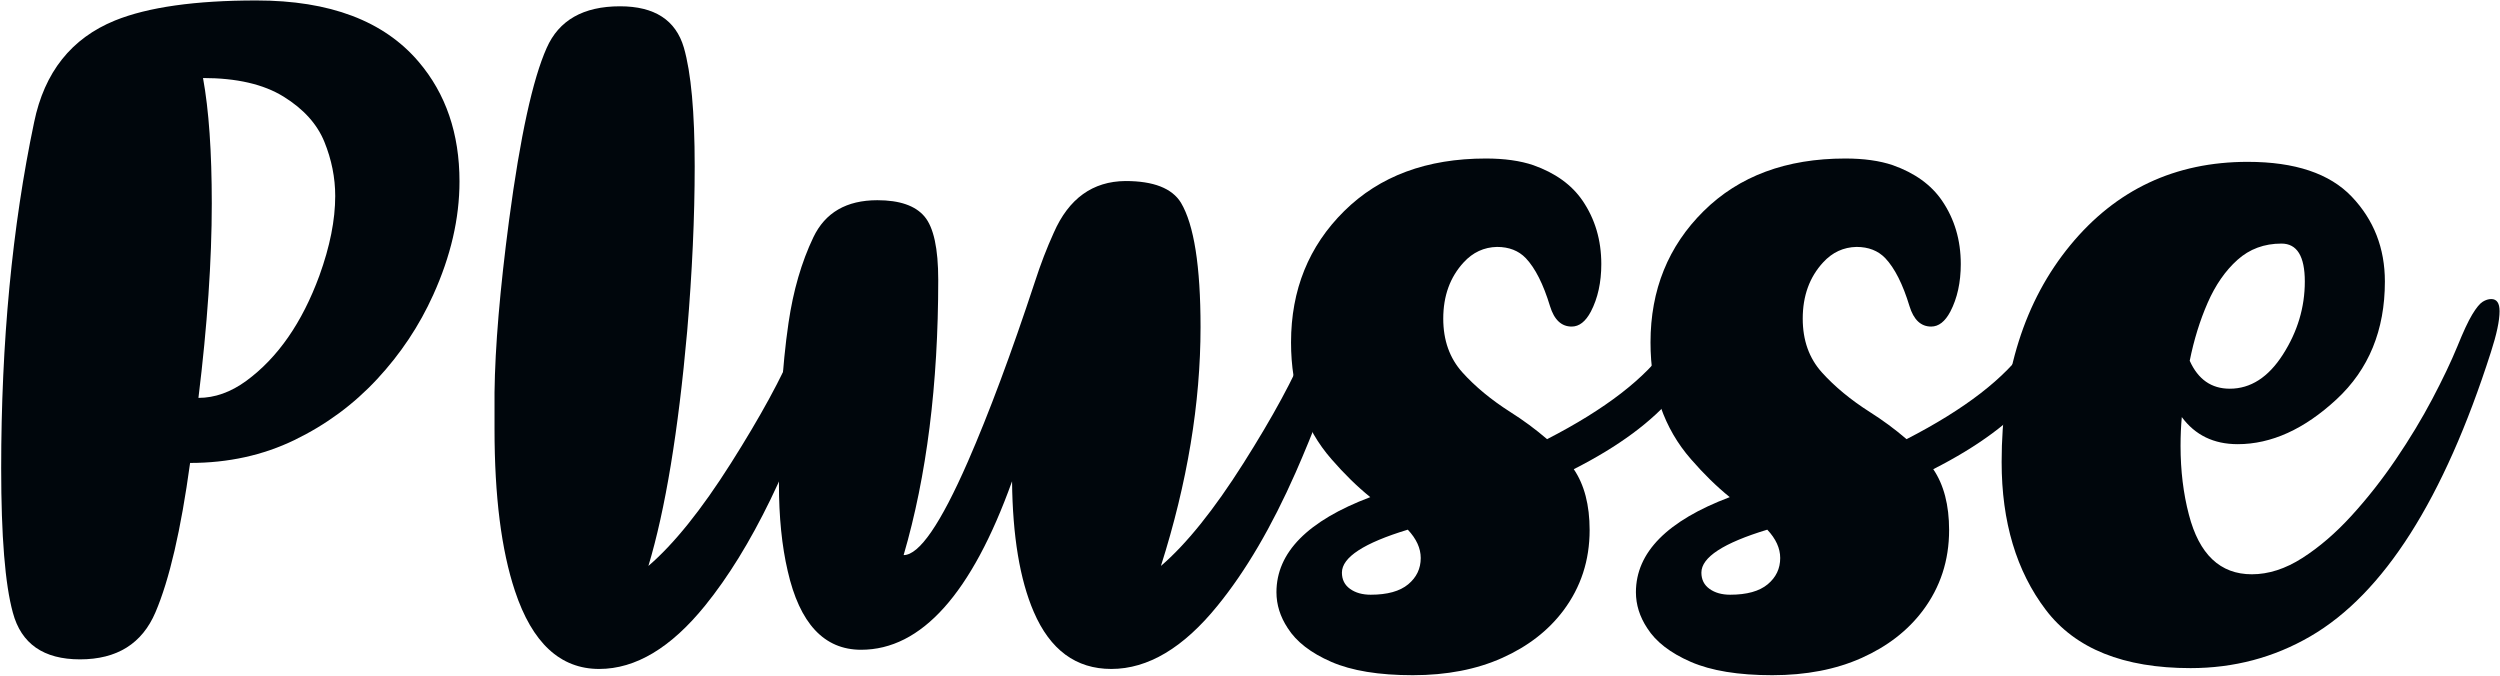 <svg width="1401" height="379" viewBox="0 0 1401 379" fill="none" xmlns="http://www.w3.org/2000/svg">
<g clip-path="url(#clip0_6529_97)">
<path d="M111.204 222.973C120.394 222.973 129.352 219.781 138.08 213.391C155.684 200.461 169.314 180.831 178.977 154.499C184.896 138.14 187.857 123.264 187.857 109.863C187.857 99.58 185.83 89.453 181.781 79.481C177.728 69.512 170.096 61.059 158.878 54.125C147.661 47.195 132.624 43.725 113.774 43.725C117.046 61.643 118.682 85.089 118.682 114.069C118.682 146.009 116.188 182.309 111.204 222.973ZM44.833 369.504C24.421 369.504 11.881 360.78 7.206 343.329C2.842 327.437 0.664 300.485 0.664 262.469C0.664 191.737 6.816 127.08 19.125 68.497C24.888 40.453 40.002 21.447 64.464 11.475C83.002 3.996 109.41 0.256 143.688 0.256C184.818 0.256 215.12 11.708 234.597 34.611C249.865 52.529 257.5 74.888 257.5 101.683C257.5 122.405 252.593 143.596 242.777 165.249C234.984 182.543 224.508 198.281 211.344 212.456C198.176 226.636 182.753 238.011 165.072 246.577C147.386 255.147 127.873 259.431 106.53 259.431C101.388 296.98 94.921 324.865 87.133 343.095C79.654 360.703 65.552 369.504 44.833 369.504Z" fill="#00060C"/>
<path d="M335.79 374.879C313.975 374.879 298.24 360.312 288.582 331.176C280.947 308.274 277.131 278.05 277.131 240.5V219.935C277.442 194.386 280.17 162.135 285.311 123.183C291.539 76.443 298.551 44.35 306.344 26.899C313.198 11.322 326.908 3.528 347.475 3.528C366.791 3.528 378.71 11.24 383.231 26.664C387.28 40.687 389.307 62.888 389.307 93.27C389.307 121.628 387.904 152.396 385.1 185.582C380.112 241.67 372.868 285.528 363.367 317.155C377.699 304.85 393.123 285.646 409.639 259.547C426.151 233.454 438.07 211.602 445.395 193.994C448.667 185.895 451.431 179.972 453.691 176.234C455.948 172.494 457.898 170.12 459.534 169.106C461.17 168.094 462.766 167.586 464.324 167.586C467.439 167.586 468.999 169.847 468.999 174.363C468.999 179.662 467.363 187.375 464.091 197.5C443.992 260.131 421.01 307.419 395.15 339.355C375.986 363.04 356.198 374.879 335.79 374.879Z" fill="#00060C"/>
<path d="M622.773 374.879C602.985 374.879 588.496 364.204 579.305 342.862C571.513 324.791 567.464 300.408 567.153 269.714C544.56 332.659 516.359 364.128 482.553 364.128C461.831 364.128 448.119 349.406 441.423 319.959C438.151 305.936 436.515 289.658 436.515 271.115C436.515 235.283 438.303 205.212 441.889 180.907C444.537 162.835 449.171 146.867 455.795 132.999C462.415 119.134 474.373 112.199 491.668 112.199C504.131 112.199 512.935 115.238 518.076 121.314C523.217 127.39 525.788 139.232 525.788 156.836C525.788 215.418 519.321 266.832 506.391 311.078C515.115 311.078 527.109 293.631 542.381 258.73C554.219 231.62 566.763 197.967 580.007 157.771C583.121 148.112 586.627 138.998 590.523 130.428C598.936 111.264 612.333 101.606 630.719 101.45C646.453 101.45 656.813 105.503 661.801 113.602C669.123 125.911 672.785 149.124 672.785 183.244C672.785 225.935 665.384 270.572 650.584 317.155C664.916 304.85 680.341 285.646 696.857 259.547C713.368 233.454 725.211 211.602 732.379 193.994C735.804 185.895 738.648 179.972 740.909 176.234C743.165 172.494 745.116 170.12 746.751 169.106C748.388 168.094 749.983 167.586 751.543 167.586C754.657 167.586 756.216 169.847 756.216 174.363C756.216 179.819 754.657 187.531 751.543 197.5C744.685 219.315 736.195 241.75 726.069 264.806C712.668 295.187 698.101 320.039 682.367 339.355C663.204 363.04 643.339 374.879 622.773 374.879Z" fill="#00060C"/>
<path d="M768.135 333.28C777.483 333.28 784.495 331.333 789.167 327.437C793.842 323.544 796.179 318.637 796.179 312.713C796.179 307.261 793.762 301.964 788.935 296.823C764.315 304.301 752.01 312.327 752.01 320.893C752.01 324.791 753.529 327.828 756.567 330.008C759.606 332.192 763.461 333.28 768.135 333.28ZM791.739 378.384C772.729 378.384 757.501 375.889 746.051 370.905C734.599 365.917 726.455 359.611 721.629 351.975C717.422 345.589 715.319 338.888 715.319 331.877C715.319 309.599 732.846 291.837 767.901 278.593C760.577 272.675 753.331 265.587 746.167 257.327C731.053 240.033 723.498 218.223 723.498 191.891C723.498 162.445 733.431 137.907 753.295 118.276C773.161 98.644 799.605 88.829 832.637 88.829C843.073 88.829 851.953 90.079 859.278 92.568C871.585 96.932 880.778 103.552 886.855 112.433C893.866 122.716 897.371 134.557 897.371 147.955C897.371 158.239 895.422 167.119 891.529 174.597C888.567 180.205 884.986 183.011 880.778 183.011C875.013 183.011 870.963 179.195 868.626 171.559C864.886 159.253 860.366 150.292 855.071 144.684C851.018 140.477 845.643 138.373 838.946 138.373C831.621 138.531 825.391 141.412 820.25 147.021C812.614 155.28 808.799 165.797 808.799 178.571C808.799 190.723 812.382 200.772 819.55 208.717C826.714 216.664 835.674 224.065 846.425 230.919C853.589 235.44 860.446 240.501 866.991 246.109C899.709 229.283 922.297 211.836 934.763 193.76C940.839 184.88 944.966 178.571 947.15 174.831C948.706 172.027 949.874 170.12 950.655 169.105C951.434 168.093 952.525 167.585 953.927 167.585C956.265 167.585 957.433 169.069 957.433 172.027C957.433 207.081 932.27 237.387 881.947 262.936C887.866 271.664 890.829 283.033 890.829 297.056C890.829 314.039 885.921 329.073 876.106 342.16C867.691 353.377 856.277 362.223 841.867 368.685C827.454 375.148 810.745 378.384 791.739 378.384Z" fill="#00060C"/>
<path d="M969.585 333.28C978.934 333.28 985.945 331.333 990.618 327.437C995.291 323.544 997.629 318.637 997.629 312.713C997.629 307.261 995.211 301.964 990.385 296.823C965.766 304.301 953.459 312.327 953.459 320.893C953.459 324.791 954.979 327.828 958.017 330.008C961.055 332.192 964.911 333.28 969.585 333.28ZM993.189 378.384C974.178 378.384 958.951 375.889 947.501 370.905C936.05 365.917 927.906 359.611 923.078 351.975C918.873 345.589 916.769 338.888 916.769 331.877C916.769 309.599 934.295 291.837 969.351 278.593C962.026 272.675 954.781 265.587 947.617 257.327C932.502 240.033 924.947 218.223 924.947 191.891C924.947 162.445 934.881 137.907 954.745 118.276C974.61 98.644 1001.06 88.829 1034.09 88.829C1044.52 88.829 1053.4 90.079 1060.73 92.568C1073.03 96.932 1082.23 103.552 1088.3 112.433C1095.32 122.716 1098.82 134.557 1098.82 147.955C1098.82 158.239 1096.87 167.119 1092.98 174.597C1090.02 180.205 1086.44 183.011 1082.23 183.011C1076.46 183.011 1072.41 179.195 1070.08 171.559C1066.34 159.253 1061.82 150.292 1056.52 144.684C1052.47 140.477 1047.09 138.373 1040.4 138.373C1033.07 138.531 1026.84 141.412 1021.7 147.021C1014.06 155.28 1010.25 165.797 1010.25 178.571C1010.25 190.723 1013.83 200.772 1021 208.717C1028.16 216.664 1037.12 224.065 1047.88 230.919C1055.04 235.44 1061.9 240.501 1068.44 246.109C1101.16 229.283 1123.75 211.836 1136.21 193.76C1142.29 184.88 1146.42 178.571 1148.6 174.831C1150.16 172.027 1151.32 170.12 1152.11 169.105C1152.88 168.093 1153.97 167.585 1155.38 167.585C1157.71 167.585 1158.88 169.069 1158.88 172.027C1158.88 207.081 1133.72 237.387 1083.4 262.936C1089.32 271.664 1092.28 283.033 1092.28 297.056C1092.28 314.039 1087.37 329.073 1077.56 342.16C1069.14 353.377 1057.73 362.223 1043.32 368.685C1028.9 375.148 1012.2 378.384 993.189 378.384Z" fill="#00060C"/>
<path d="M1249.56 217.832C1261.24 217.832 1271.18 211.445 1279.35 198.668C1287.53 185.895 1291.62 172.26 1291.62 157.771C1291.62 143.596 1287.26 136.504 1278.54 136.504C1268.87 136.504 1260.66 139.543 1253.88 145.619C1247.1 151.695 1241.53 159.721 1237.17 169.689C1232.81 179.663 1229.46 190.489 1227.12 202.173C1231.8 212.613 1239.27 217.832 1249.56 217.832ZM1227.59 374.412C1190.04 374.412 1163.01 363.544 1146.5 341.809C1129.98 320.076 1121.72 292.463 1121.72 258.963C1121.72 209.108 1134.54 168.601 1160.17 137.439C1185.79 106.28 1218.94 90.699 1259.61 90.699C1286.09 90.699 1305.53 97.205 1317.92 110.213C1330.3 123.223 1336.49 139.075 1336.49 157.771C1336.49 185.037 1327.46 207.045 1309.39 223.791C1291.31 240.541 1272.85 248.915 1254 248.915C1240.6 248.915 1230.16 243.853 1222.68 233.723C1222.21 238.864 1221.98 244.24 1221.98 249.849C1221.98 263.717 1223.54 276.571 1226.65 288.409C1232.42 310.692 1244.18 321.828 1261.94 321.828C1271.29 321.828 1280.72 318.791 1290.22 312.713C1299.72 306.637 1308.92 298.732 1317.8 288.993C1326.68 279.259 1334.98 268.701 1342.69 257.327C1350.4 245.956 1357.18 234.739 1363.02 223.675C1368.86 212.613 1373.57 202.721 1377.16 193.995C1380.43 185.895 1383.19 179.972 1385.45 176.233C1387.71 172.495 1389.66 170.12 1391.3 169.105C1392.93 168.093 1394.53 167.585 1396.09 167.585C1399.2 167.585 1400.76 169.847 1400.76 174.363C1400.76 179.663 1399.13 187.375 1395.85 197.5C1369.52 279.763 1335.79 332.812 1294.66 356.649C1274.25 368.488 1251.89 374.412 1227.59 374.412Z" fill="#00060C"/>
</g>
<defs>
<clipPath id="clip0_6529_97">
<rect width="1401" height="379" fill="white"/>
</clipPath>
</defs>
</svg>
